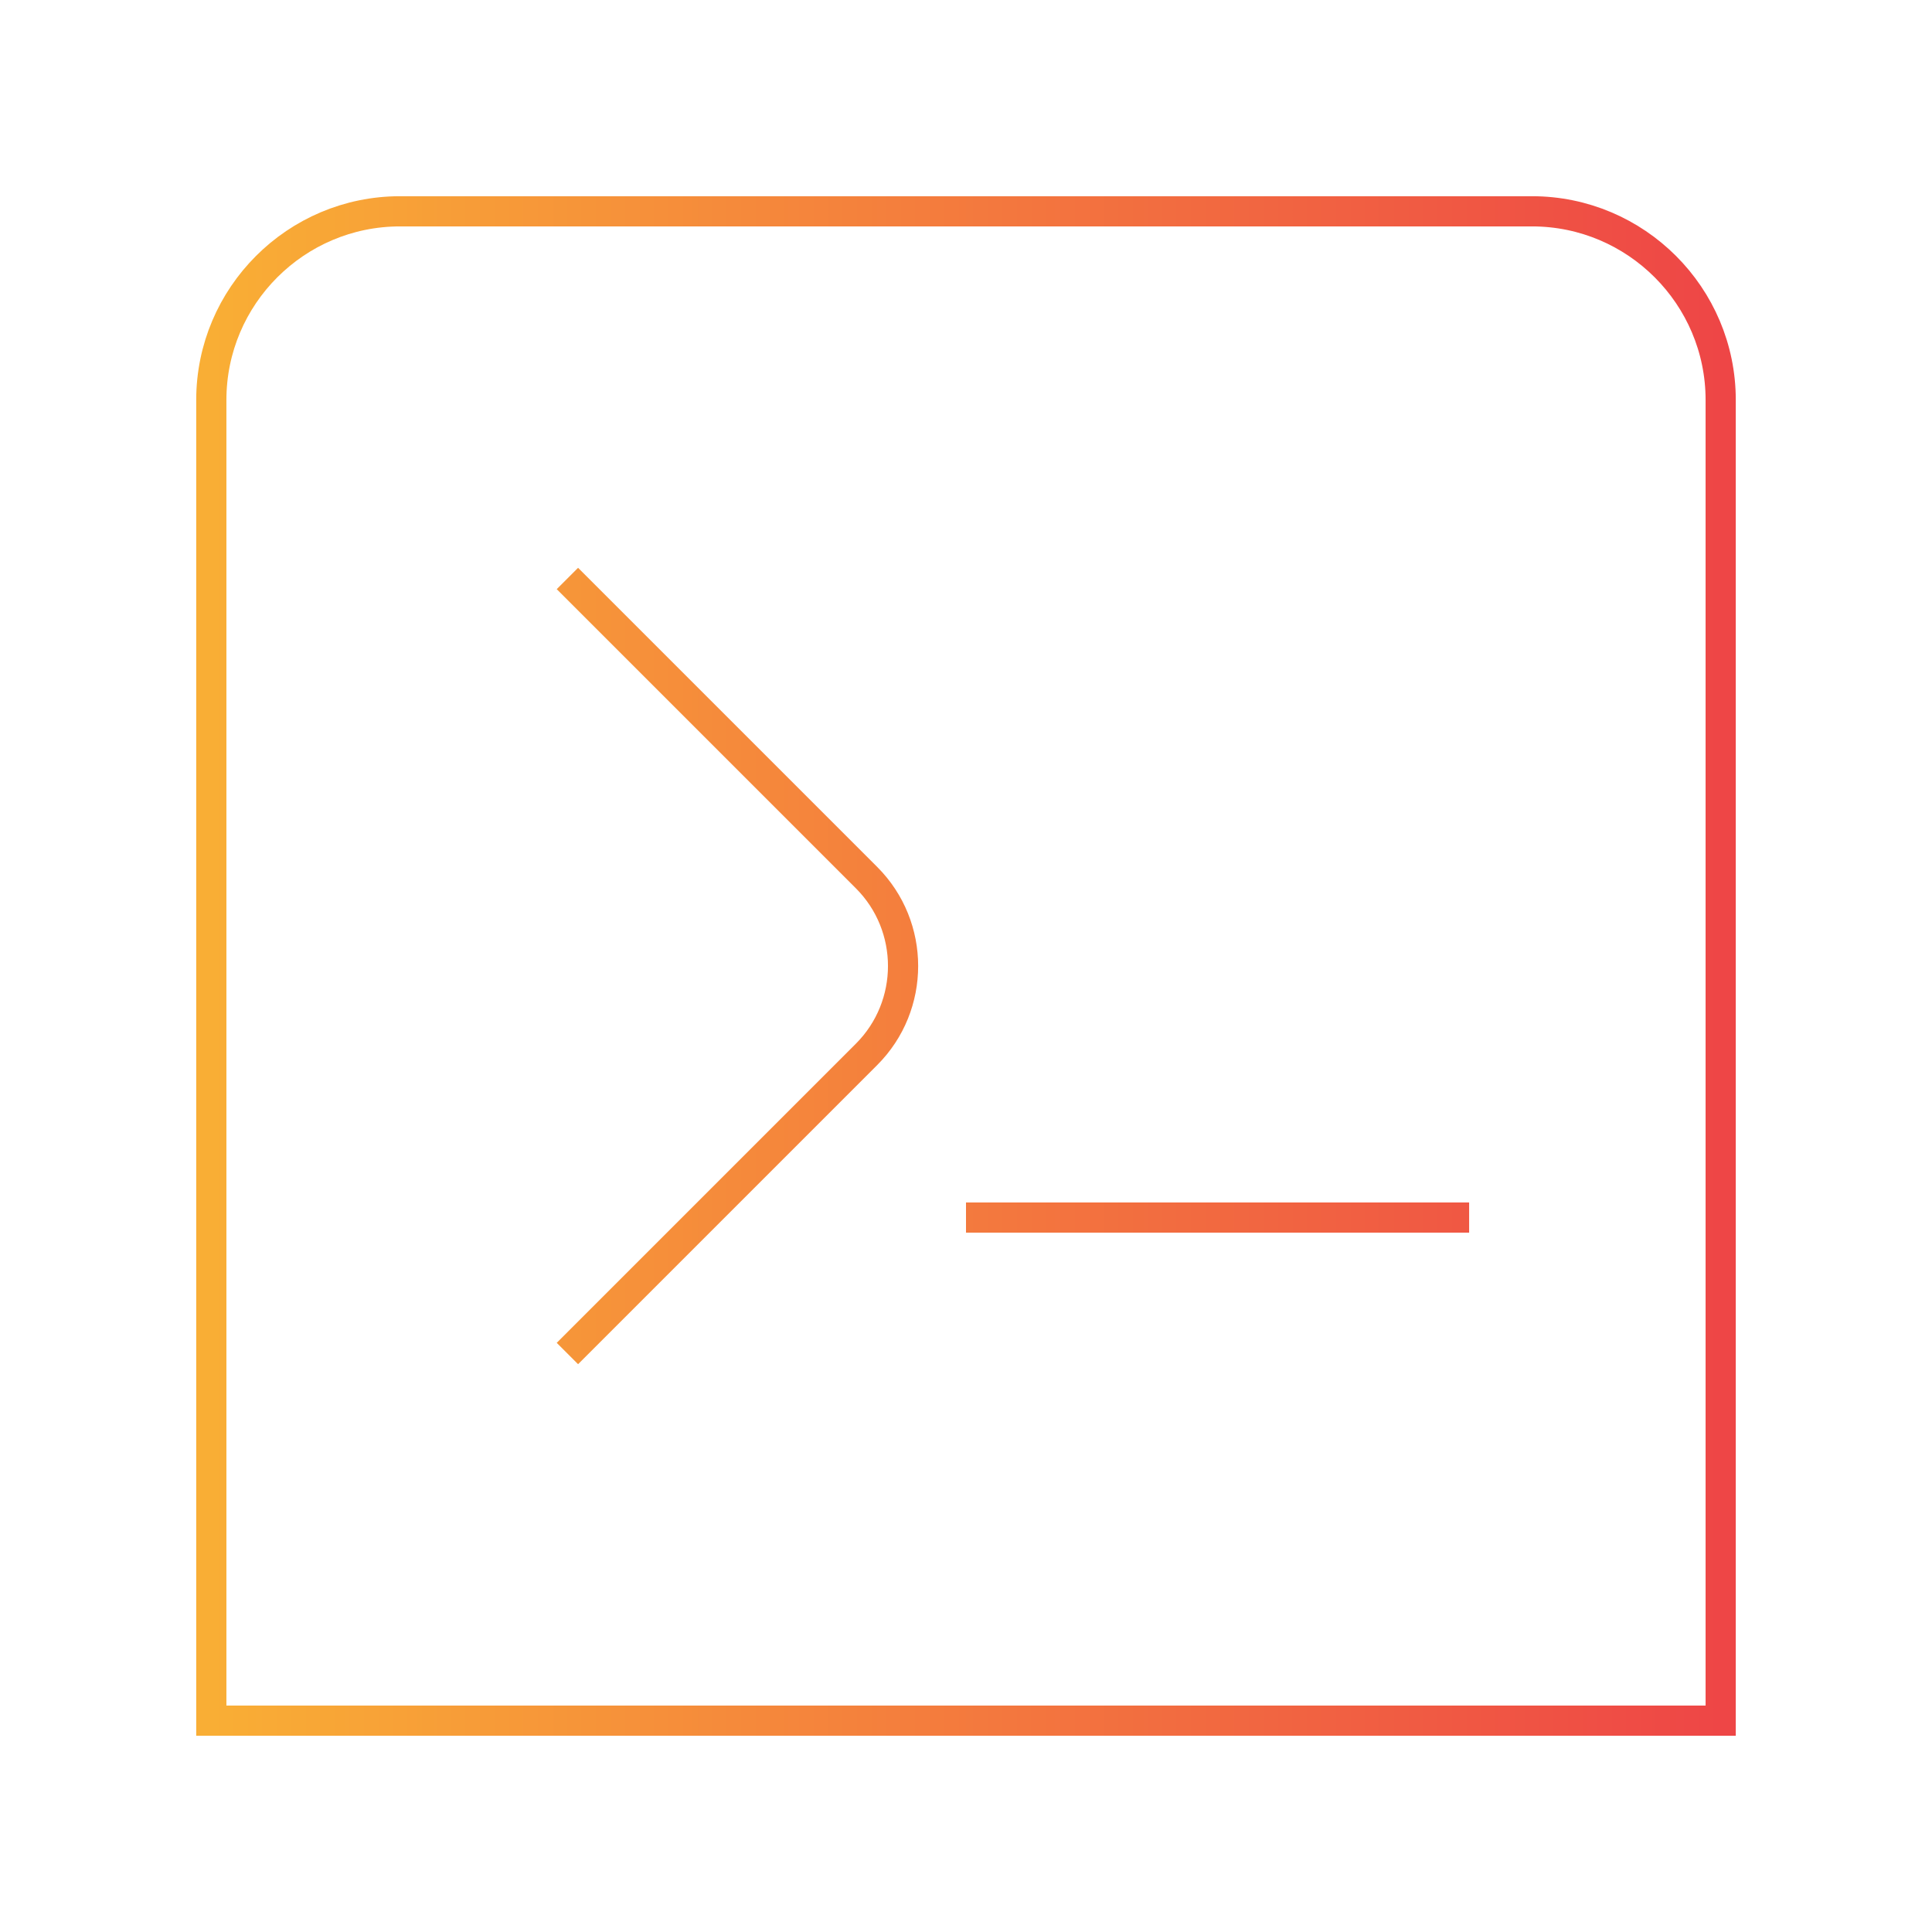 <svg width="64" height="64" viewBox="0 0 64 64" fill="none" xmlns="http://www.w3.org/2000/svg">
<path d="M18.796 44.837L28.704 34.929C30.319 33.315 30.319 30.685 28.704 29.071L18.796 19.163M32 40.333H48.667M50.75 7H13.25C9.804 7 7 9.804 7 13.25V57H57V13.25C57 9.804 54.196 7 50.75 7Z" stroke="url(#paint0_linear_5095_39186)"/>
<defs>
<linearGradient id="paint0_linear_5095_39186" x1="7" y1="32" x2="57" y2="32" gradientUnits="userSpaceOnUse">
<stop stop-color="#F9AE35"/>
<stop offset="1" stop-color="#EE4646"/>
</linearGradient>
</defs>
</svg>
